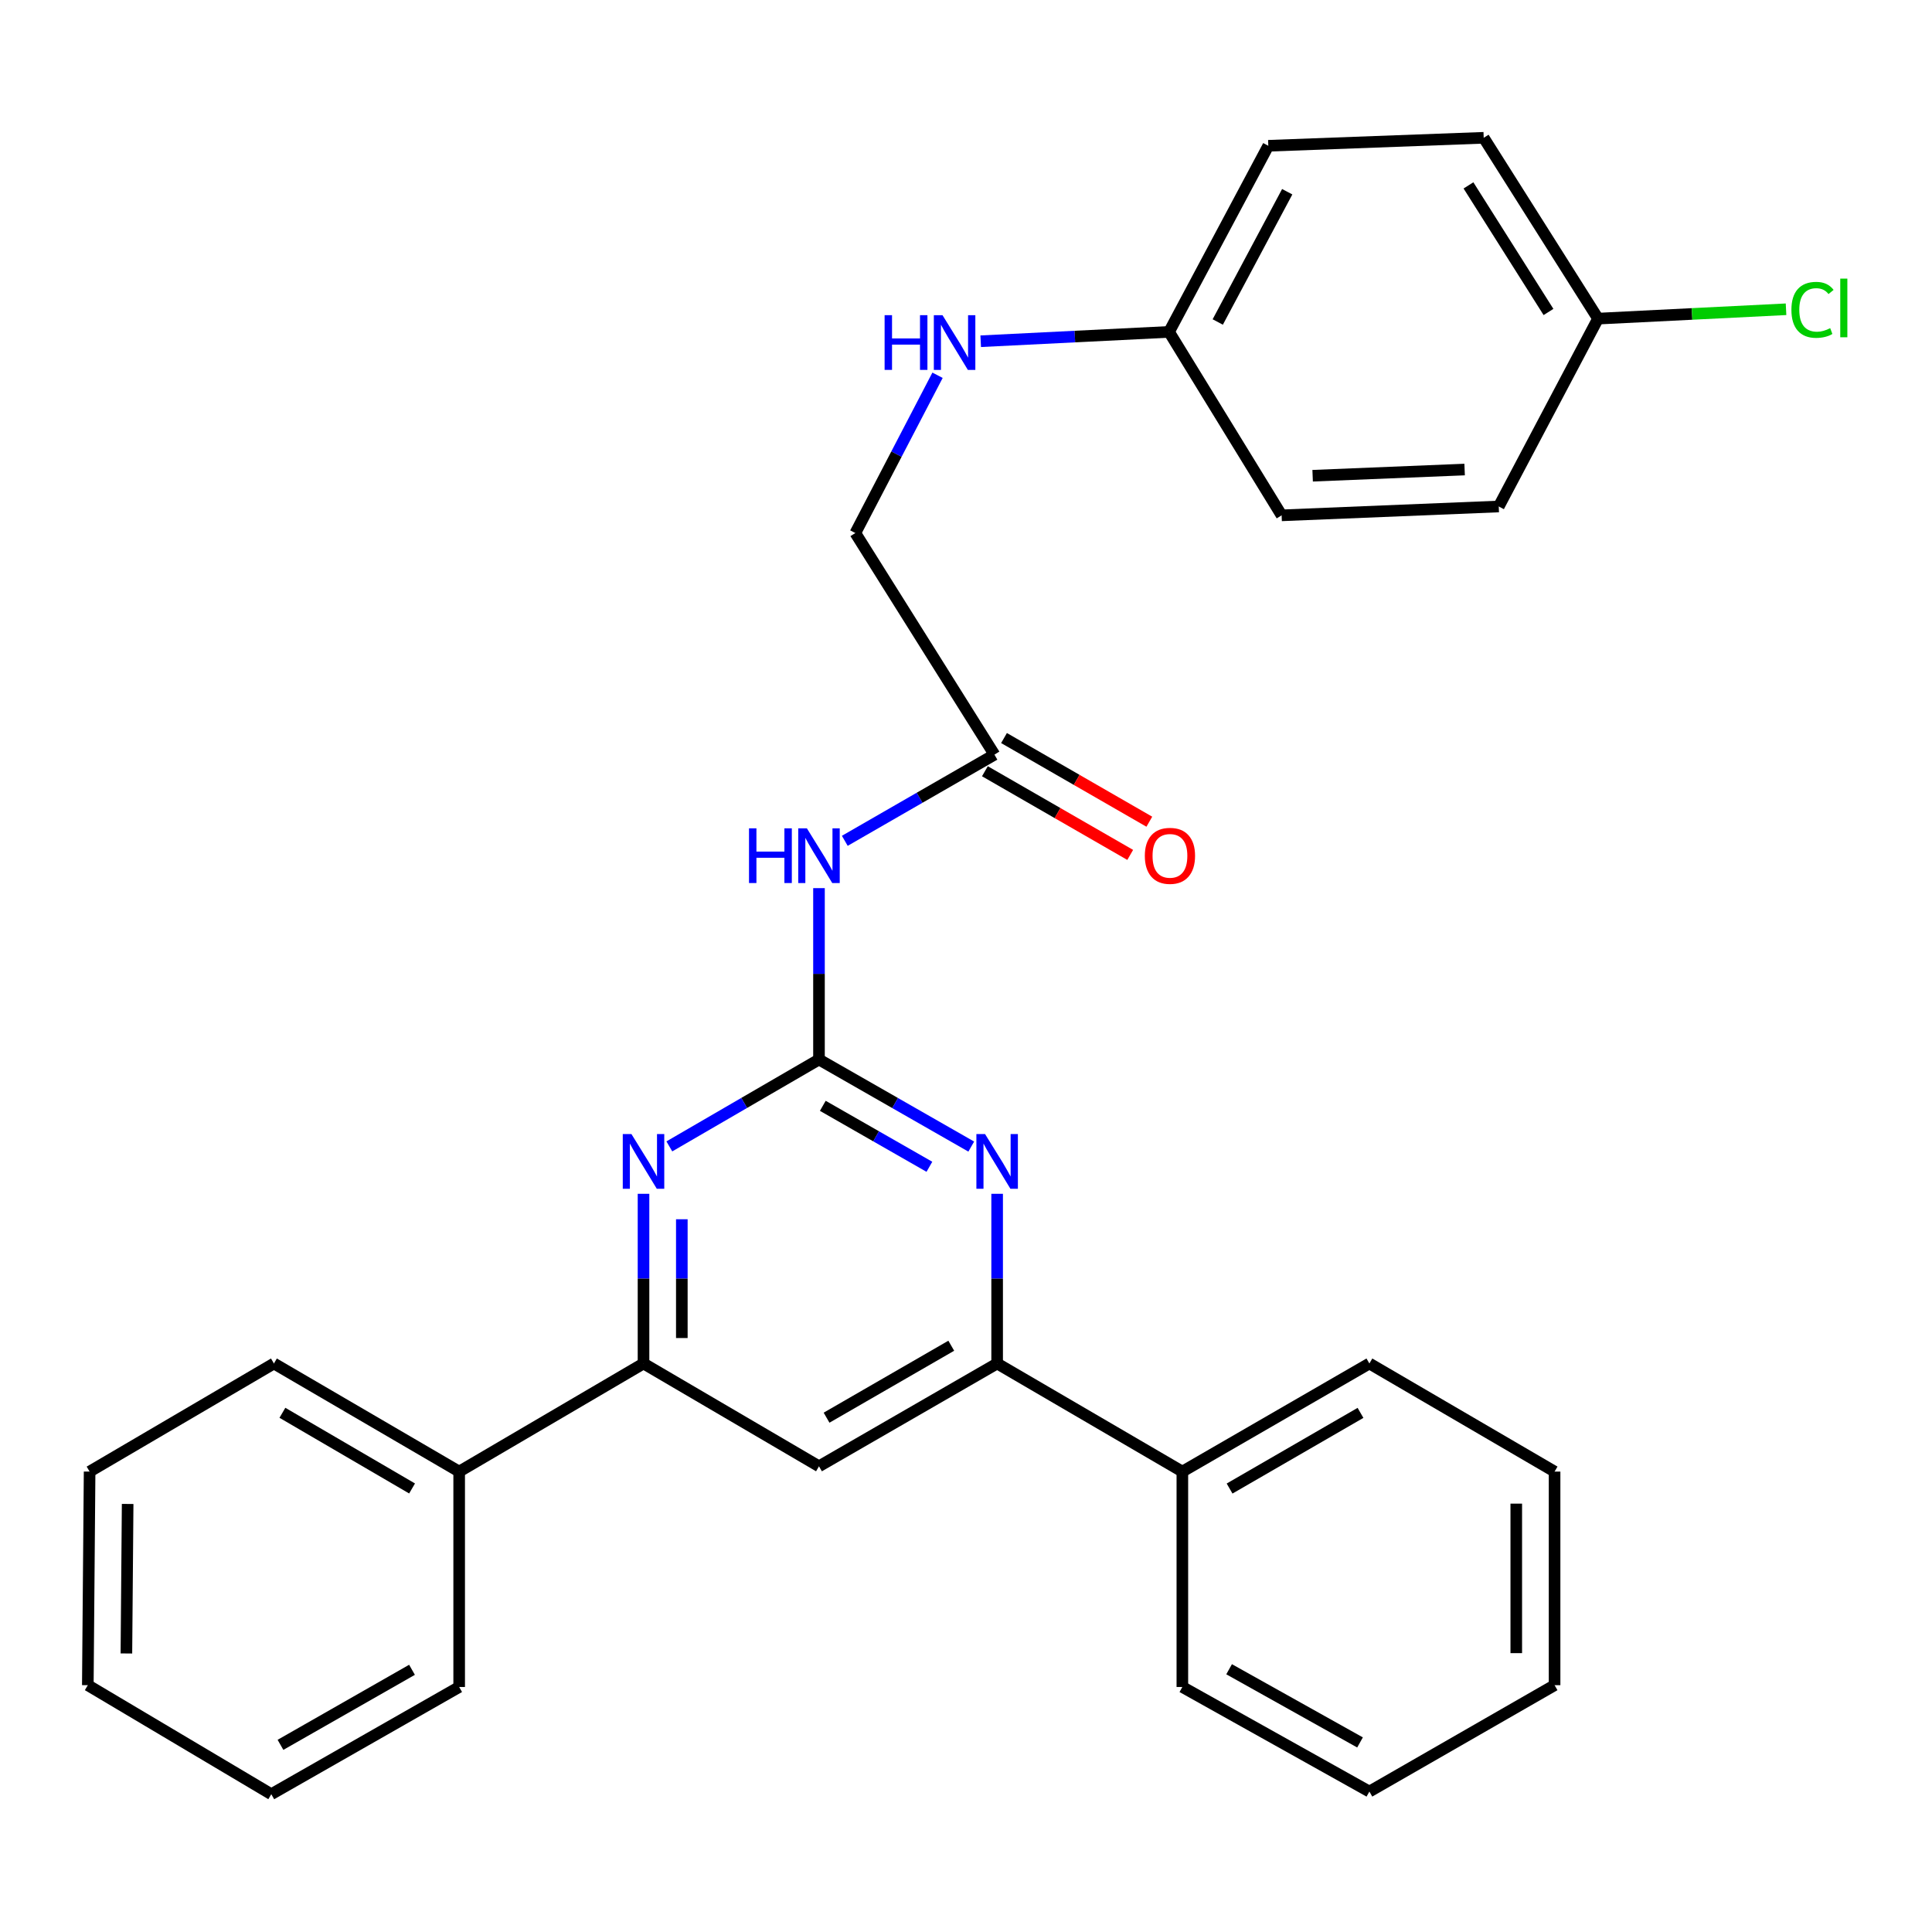 <?xml version='1.0' encoding='iso-8859-1'?>
<svg version='1.1' baseProfile='full'
              xmlns='http://www.w3.org/2000/svg'
                      xmlns:rdkit='http://www.rdkit.org/xml'
                      xmlns:xlink='http://www.w3.org/1999/xlink'
                  xml:space='preserve'
width='1000px' height='1000px' viewBox='0 0 1000 1000'>
<!-- END OF HEADER -->
<rect style='opacity:1.0;fill:#FFFFFF;stroke:none' width='1000' height='1000' x='0' y='0'> </rect>
<path class='bond-0' d='M 423.906,548.397 L 463.313,570.935' style='fill:none;fill-rule:evenodd;stroke:#000000;stroke-width:6px;stroke-linecap:butt;stroke-linejoin:miter;stroke-opacity:1' />
<path class='bond-0' d='M 463.313,570.935 L 502.721,593.473' style='fill:none;fill-rule:evenodd;stroke:#0000FF;stroke-width:6px;stroke-linecap:butt;stroke-linejoin:miter;stroke-opacity:1' />
<path class='bond-0' d='M 425.883,572.372 L 453.468,588.149' style='fill:none;fill-rule:evenodd;stroke:#000000;stroke-width:6px;stroke-linecap:butt;stroke-linejoin:miter;stroke-opacity:1' />
<path class='bond-0' d='M 453.468,588.149 L 481.054,603.926' style='fill:none;fill-rule:evenodd;stroke:#0000FF;stroke-width:6px;stroke-linecap:butt;stroke-linejoin:miter;stroke-opacity:1' />
<path class='bond-1' d='M 423.906,548.397 L 385.177,570.885' style='fill:none;fill-rule:evenodd;stroke:#000000;stroke-width:6px;stroke-linecap:butt;stroke-linejoin:miter;stroke-opacity:1' />
<path class='bond-1' d='M 385.177,570.885 L 346.448,593.374' style='fill:none;fill-rule:evenodd;stroke:#0000FF;stroke-width:6px;stroke-linecap:butt;stroke-linejoin:miter;stroke-opacity:1' />
<path class='bond-2' d='M 423.906,548.397 L 423.906,504.047' style='fill:none;fill-rule:evenodd;stroke:#000000;stroke-width:6px;stroke-linecap:butt;stroke-linejoin:miter;stroke-opacity:1' />
<path class='bond-2' d='M 423.906,504.047 L 423.906,459.697' style='fill:none;fill-rule:evenodd;stroke:#0000FF;stroke-width:6px;stroke-linecap:butt;stroke-linejoin:miter;stroke-opacity:1' />
<path class='bond-3' d='M 516.117,617.91 L 516.117,661.825' style='fill:none;fill-rule:evenodd;stroke:#0000FF;stroke-width:6px;stroke-linecap:butt;stroke-linejoin:miter;stroke-opacity:1' />
<path class='bond-3' d='M 516.117,661.825 L 516.117,705.74' style='fill:none;fill-rule:evenodd;stroke:#000000;stroke-width:6px;stroke-linecap:butt;stroke-linejoin:miter;stroke-opacity:1' />
<path class='bond-4' d='M 333.083,617.91 L 333.083,661.825' style='fill:none;fill-rule:evenodd;stroke:#0000FF;stroke-width:6px;stroke-linecap:butt;stroke-linejoin:miter;stroke-opacity:1' />
<path class='bond-4' d='M 333.083,661.825 L 333.083,705.74' style='fill:none;fill-rule:evenodd;stroke:#000000;stroke-width:6px;stroke-linecap:butt;stroke-linejoin:miter;stroke-opacity:1' />
<path class='bond-4' d='M 352.913,631.084 L 352.913,661.825' style='fill:none;fill-rule:evenodd;stroke:#0000FF;stroke-width:6px;stroke-linecap:butt;stroke-linejoin:miter;stroke-opacity:1' />
<path class='bond-4' d='M 352.913,661.825 L 352.913,692.565' style='fill:none;fill-rule:evenodd;stroke:#000000;stroke-width:6px;stroke-linecap:butt;stroke-linejoin:miter;stroke-opacity:1' />
<path class='bond-6' d='M 437.266,435.207 L 475.997,412.905' style='fill:none;fill-rule:evenodd;stroke:#0000FF;stroke-width:6px;stroke-linecap:butt;stroke-linejoin:miter;stroke-opacity:1' />
<path class='bond-6' d='M 475.997,412.905 L 514.729,390.603' style='fill:none;fill-rule:evenodd;stroke:#000000;stroke-width:6px;stroke-linecap:butt;stroke-linejoin:miter;stroke-opacity:1' />
<path class='bond-8' d='M 516.117,705.74 L 611.986,761.694' style='fill:none;fill-rule:evenodd;stroke:#000000;stroke-width:6px;stroke-linecap:butt;stroke-linejoin:miter;stroke-opacity:1' />
<path class='bond-29' d='M 516.117,705.74 L 423.906,758.951' style='fill:none;fill-rule:evenodd;stroke:#000000;stroke-width:6px;stroke-linecap:butt;stroke-linejoin:miter;stroke-opacity:1' />
<path class='bond-29' d='M 492.374,696.546 L 427.826,733.794' style='fill:none;fill-rule:evenodd;stroke:#000000;stroke-width:6px;stroke-linecap:butt;stroke-linejoin:miter;stroke-opacity:1' />
<path class='bond-5' d='M 333.083,705.74 L 423.906,758.951' style='fill:none;fill-rule:evenodd;stroke:#000000;stroke-width:6px;stroke-linecap:butt;stroke-linejoin:miter;stroke-opacity:1' />
<path class='bond-7' d='M 333.083,705.74 L 237.666,761.694' style='fill:none;fill-rule:evenodd;stroke:#000000;stroke-width:6px;stroke-linecap:butt;stroke-linejoin:miter;stroke-opacity:1' />
<path class='bond-10' d='M 509.781,399.195 L 547.388,420.847' style='fill:none;fill-rule:evenodd;stroke:#000000;stroke-width:6px;stroke-linecap:butt;stroke-linejoin:miter;stroke-opacity:1' />
<path class='bond-10' d='M 547.388,420.847 L 584.995,442.499' style='fill:none;fill-rule:evenodd;stroke:#FF0000;stroke-width:6px;stroke-linecap:butt;stroke-linejoin:miter;stroke-opacity:1' />
<path class='bond-10' d='M 519.676,382.01 L 557.283,403.662' style='fill:none;fill-rule:evenodd;stroke:#000000;stroke-width:6px;stroke-linecap:butt;stroke-linejoin:miter;stroke-opacity:1' />
<path class='bond-10' d='M 557.283,403.662 L 594.89,425.314' style='fill:none;fill-rule:evenodd;stroke:#FF0000;stroke-width:6px;stroke-linecap:butt;stroke-linejoin:miter;stroke-opacity:1' />
<path class='bond-11' d='M 514.729,390.603 L 442.723,275.906' style='fill:none;fill-rule:evenodd;stroke:#000000;stroke-width:6px;stroke-linecap:butt;stroke-linejoin:miter;stroke-opacity:1' />
<path class='bond-19' d='M 237.666,761.694 L 141.786,705.74' style='fill:none;fill-rule:evenodd;stroke:#000000;stroke-width:6px;stroke-linecap:butt;stroke-linejoin:miter;stroke-opacity:1' />
<path class='bond-19' d='M 213.288,770.428 L 146.173,731.26' style='fill:none;fill-rule:evenodd;stroke:#000000;stroke-width:6px;stroke-linecap:butt;stroke-linejoin:miter;stroke-opacity:1' />
<path class='bond-21' d='M 237.666,761.694 L 237.666,873.185' style='fill:none;fill-rule:evenodd;stroke:#000000;stroke-width:6px;stroke-linecap:butt;stroke-linejoin:miter;stroke-opacity:1' />
<path class='bond-20' d='M 611.986,761.694 L 708.791,705.74' style='fill:none;fill-rule:evenodd;stroke:#000000;stroke-width:6px;stroke-linecap:butt;stroke-linejoin:miter;stroke-opacity:1' />
<path class='bond-20' d='M 636.43,770.47 L 704.194,731.302' style='fill:none;fill-rule:evenodd;stroke:#000000;stroke-width:6px;stroke-linecap:butt;stroke-linejoin:miter;stroke-opacity:1' />
<path class='bond-22' d='M 611.986,761.694 L 611.986,873.185' style='fill:none;fill-rule:evenodd;stroke:#000000;stroke-width:6px;stroke-linecap:butt;stroke-linejoin:miter;stroke-opacity:1' />
<path class='bond-9' d='M 485.269,194.234 L 463.996,235.07' style='fill:none;fill-rule:evenodd;stroke:#0000FF;stroke-width:6px;stroke-linecap:butt;stroke-linejoin:miter;stroke-opacity:1' />
<path class='bond-9' d='M 463.996,235.07 L 442.723,275.906' style='fill:none;fill-rule:evenodd;stroke:#000000;stroke-width:6px;stroke-linecap:butt;stroke-linejoin:miter;stroke-opacity:1' />
<path class='bond-12' d='M 507.613,176.623 L 556.356,174.205' style='fill:none;fill-rule:evenodd;stroke:#0000FF;stroke-width:6px;stroke-linecap:butt;stroke-linejoin:miter;stroke-opacity:1' />
<path class='bond-12' d='M 556.356,174.205 L 605.1,171.786' style='fill:none;fill-rule:evenodd;stroke:#000000;stroke-width:6px;stroke-linecap:butt;stroke-linejoin:miter;stroke-opacity:1' />
<path class='bond-15' d='M 605.1,171.786 L 663.368,266.74' style='fill:none;fill-rule:evenodd;stroke:#000000;stroke-width:6px;stroke-linecap:butt;stroke-linejoin:miter;stroke-opacity:1' />
<path class='bond-16' d='M 605.1,171.786 L 656.472,75.454' style='fill:none;fill-rule:evenodd;stroke:#000000;stroke-width:6px;stroke-linecap:butt;stroke-linejoin:miter;stroke-opacity:1' />
<path class='bond-16' d='M 630.304,166.667 L 666.264,99.235' style='fill:none;fill-rule:evenodd;stroke:#000000;stroke-width:6px;stroke-linecap:butt;stroke-linejoin:miter;stroke-opacity:1' />
<path class='bond-13' d='M 827.134,164.922 L 767.962,71.323' style='fill:none;fill-rule:evenodd;stroke:#000000;stroke-width:6px;stroke-linecap:butt;stroke-linejoin:miter;stroke-opacity:1' />
<path class='bond-13' d='M 801.496,161.479 L 760.076,95.959' style='fill:none;fill-rule:evenodd;stroke:#000000;stroke-width:6px;stroke-linecap:butt;stroke-linejoin:miter;stroke-opacity:1' />
<path class='bond-14' d='M 827.134,164.922 L 875.793,162.498' style='fill:none;fill-rule:evenodd;stroke:#000000;stroke-width:6px;stroke-linecap:butt;stroke-linejoin:miter;stroke-opacity:1' />
<path class='bond-14' d='M 875.793,162.498 L 924.452,160.074' style='fill:none;fill-rule:evenodd;stroke:#00CC00;stroke-width:6px;stroke-linecap:butt;stroke-linejoin:miter;stroke-opacity:1' />
<path class='bond-32' d='M 827.134,164.922 L 775.751,262.157' style='fill:none;fill-rule:evenodd;stroke:#000000;stroke-width:6px;stroke-linecap:butt;stroke-linejoin:miter;stroke-opacity:1' />
<path class='bond-17' d='M 663.368,266.74 L 775.751,262.157' style='fill:none;fill-rule:evenodd;stroke:#000000;stroke-width:6px;stroke-linecap:butt;stroke-linejoin:miter;stroke-opacity:1' />
<path class='bond-17' d='M 679.418,246.239 L 758.086,243.031' style='fill:none;fill-rule:evenodd;stroke:#000000;stroke-width:6px;stroke-linecap:butt;stroke-linejoin:miter;stroke-opacity:1' />
<path class='bond-18' d='M 656.472,75.454 L 767.962,71.323' style='fill:none;fill-rule:evenodd;stroke:#000000;stroke-width:6px;stroke-linecap:butt;stroke-linejoin:miter;stroke-opacity:1' />
<path class='bond-25' d='M 141.786,705.74 L 46.38,761.694' style='fill:none;fill-rule:evenodd;stroke:#000000;stroke-width:6px;stroke-linecap:butt;stroke-linejoin:miter;stroke-opacity:1' />
<path class='bond-23' d='M 708.791,705.74 L 804.648,761.694' style='fill:none;fill-rule:evenodd;stroke:#000000;stroke-width:6px;stroke-linecap:butt;stroke-linejoin:miter;stroke-opacity:1' />
<path class='bond-24' d='M 237.666,873.185 L 140.42,928.677' style='fill:none;fill-rule:evenodd;stroke:#000000;stroke-width:6px;stroke-linecap:butt;stroke-linejoin:miter;stroke-opacity:1' />
<path class='bond-24' d='M 213.251,864.285 L 145.178,903.13' style='fill:none;fill-rule:evenodd;stroke:#000000;stroke-width:6px;stroke-linecap:butt;stroke-linejoin:miter;stroke-opacity:1' />
<path class='bond-26' d='M 611.986,873.185 L 708.791,927.311' style='fill:none;fill-rule:evenodd;stroke:#000000;stroke-width:6px;stroke-linecap:butt;stroke-linejoin:miter;stroke-opacity:1' />
<path class='bond-26' d='M 636.184,863.995 L 703.948,901.883' style='fill:none;fill-rule:evenodd;stroke:#000000;stroke-width:6px;stroke-linecap:butt;stroke-linejoin:miter;stroke-opacity:1' />
<path class='bond-31' d='M 804.648,761.694 L 804.648,872.249' style='fill:none;fill-rule:evenodd;stroke:#000000;stroke-width:6px;stroke-linecap:butt;stroke-linejoin:miter;stroke-opacity:1' />
<path class='bond-31' d='M 784.818,778.278 L 784.818,855.666' style='fill:none;fill-rule:evenodd;stroke:#000000;stroke-width:6px;stroke-linecap:butt;stroke-linejoin:miter;stroke-opacity:1' />
<path class='bond-27' d='M 140.42,928.677 L 45.455,872.249' style='fill:none;fill-rule:evenodd;stroke:#000000;stroke-width:6px;stroke-linecap:butt;stroke-linejoin:miter;stroke-opacity:1' />
<path class='bond-30' d='M 46.38,761.694 L 45.455,872.249' style='fill:none;fill-rule:evenodd;stroke:#000000;stroke-width:6px;stroke-linecap:butt;stroke-linejoin:miter;stroke-opacity:1' />
<path class='bond-30' d='M 66.071,778.444 L 65.423,855.832' style='fill:none;fill-rule:evenodd;stroke:#000000;stroke-width:6px;stroke-linecap:butt;stroke-linejoin:miter;stroke-opacity:1' />
<path class='bond-28' d='M 708.791,927.311 L 804.648,872.249' style='fill:none;fill-rule:evenodd;stroke:#000000;stroke-width:6px;stroke-linecap:butt;stroke-linejoin:miter;stroke-opacity:1' />
<path  class='atom-1' d='M 509.857 586.975
L 519.137 601.975
Q 520.057 603.455, 521.537 606.135
Q 523.017 608.815, 523.097 608.975
L 523.097 586.975
L 526.857 586.975
L 526.857 615.295
L 522.977 615.295
L 513.017 598.895
Q 511.857 596.975, 510.617 594.775
Q 509.417 592.575, 509.057 591.895
L 509.057 615.295
L 505.377 615.295
L 505.377 586.975
L 509.857 586.975
' fill='#0000FF'/>
<path  class='atom-2' d='M 326.823 586.975
L 336.103 601.975
Q 337.023 603.455, 338.503 606.135
Q 339.983 608.815, 340.063 608.975
L 340.063 586.975
L 343.823 586.975
L 343.823 615.295
L 339.943 615.295
L 329.983 598.895
Q 328.823 596.975, 327.583 594.775
Q 326.383 592.575, 326.023 591.895
L 326.023 615.295
L 322.343 615.295
L 322.343 586.975
L 326.823 586.975
' fill='#0000FF'/>
<path  class='atom-3' d='M 387.686 428.74
L 391.526 428.74
L 391.526 440.78
L 406.006 440.78
L 406.006 428.74
L 409.846 428.74
L 409.846 457.06
L 406.006 457.06
L 406.006 443.98
L 391.526 443.98
L 391.526 457.06
L 387.686 457.06
L 387.686 428.74
' fill='#0000FF'/>
<path  class='atom-3' d='M 417.646 428.74
L 426.926 443.74
Q 427.846 445.22, 429.326 447.9
Q 430.806 450.58, 430.886 450.74
L 430.886 428.74
L 434.646 428.74
L 434.646 457.06
L 430.766 457.06
L 420.806 440.66
Q 419.646 438.74, 418.406 436.54
Q 417.206 434.34, 416.846 433.66
L 416.846 457.06
L 413.166 457.06
L 413.166 428.74
L 417.646 428.74
' fill='#0000FF'/>
<path  class='atom-10' d='M 457.874 163.134
L 461.714 163.134
L 461.714 175.174
L 476.194 175.174
L 476.194 163.134
L 480.034 163.134
L 480.034 191.454
L 476.194 191.454
L 476.194 178.374
L 461.714 178.374
L 461.714 191.454
L 457.874 191.454
L 457.874 163.134
' fill='#0000FF'/>
<path  class='atom-10' d='M 487.834 163.134
L 497.114 178.134
Q 498.034 179.614, 499.514 182.294
Q 500.994 184.974, 501.074 185.134
L 501.074 163.134
L 504.834 163.134
L 504.834 191.454
L 500.954 191.454
L 490.994 175.054
Q 489.834 173.134, 488.594 170.934
Q 487.394 168.734, 487.034 168.054
L 487.034 191.454
L 483.354 191.454
L 483.354 163.134
L 487.834 163.134
' fill='#0000FF'/>
<path  class='atom-11' d='M 592.563 442.98
Q 592.563 436.18, 595.923 432.38
Q 599.283 428.58, 605.563 428.58
Q 611.843 428.58, 615.203 432.38
Q 618.563 436.18, 618.563 442.98
Q 618.563 449.86, 615.163 453.78
Q 611.763 457.66, 605.563 457.66
Q 599.323 457.66, 595.923 453.78
Q 592.563 449.9, 592.563 442.98
M 605.563 454.46
Q 609.883 454.46, 612.203 451.58
Q 614.563 448.66, 614.563 442.98
Q 614.563 437.42, 612.203 434.62
Q 609.883 431.78, 605.563 431.78
Q 601.243 431.78, 598.883 434.58
Q 596.563 437.38, 596.563 442.98
Q 596.563 448.7, 598.883 451.58
Q 601.243 454.46, 605.563 454.46
' fill='#FF0000'/>
<path  class='atom-15' d='M 927.231 160.372
Q 927.231 153.332, 930.511 149.652
Q 933.831 145.932, 940.111 145.932
Q 945.951 145.932, 949.071 150.052
L 946.431 152.212
Q 944.151 149.212, 940.111 149.212
Q 935.831 149.212, 933.551 152.092
Q 931.311 154.932, 931.311 160.372
Q 931.311 165.972, 933.631 168.852
Q 935.991 171.732, 940.551 171.732
Q 943.671 171.732, 947.311 169.852
L 948.431 172.852
Q 946.951 173.812, 944.711 174.372
Q 942.471 174.932, 939.991 174.932
Q 933.831 174.932, 930.511 171.172
Q 927.231 167.412, 927.231 160.372
' fill='#00CC00'/>
<path  class='atom-15' d='M 952.511 144.212
L 956.191 144.212
L 956.191 174.572
L 952.511 174.572
L 952.511 144.212
' fill='#00CC00'/>
</svg>
